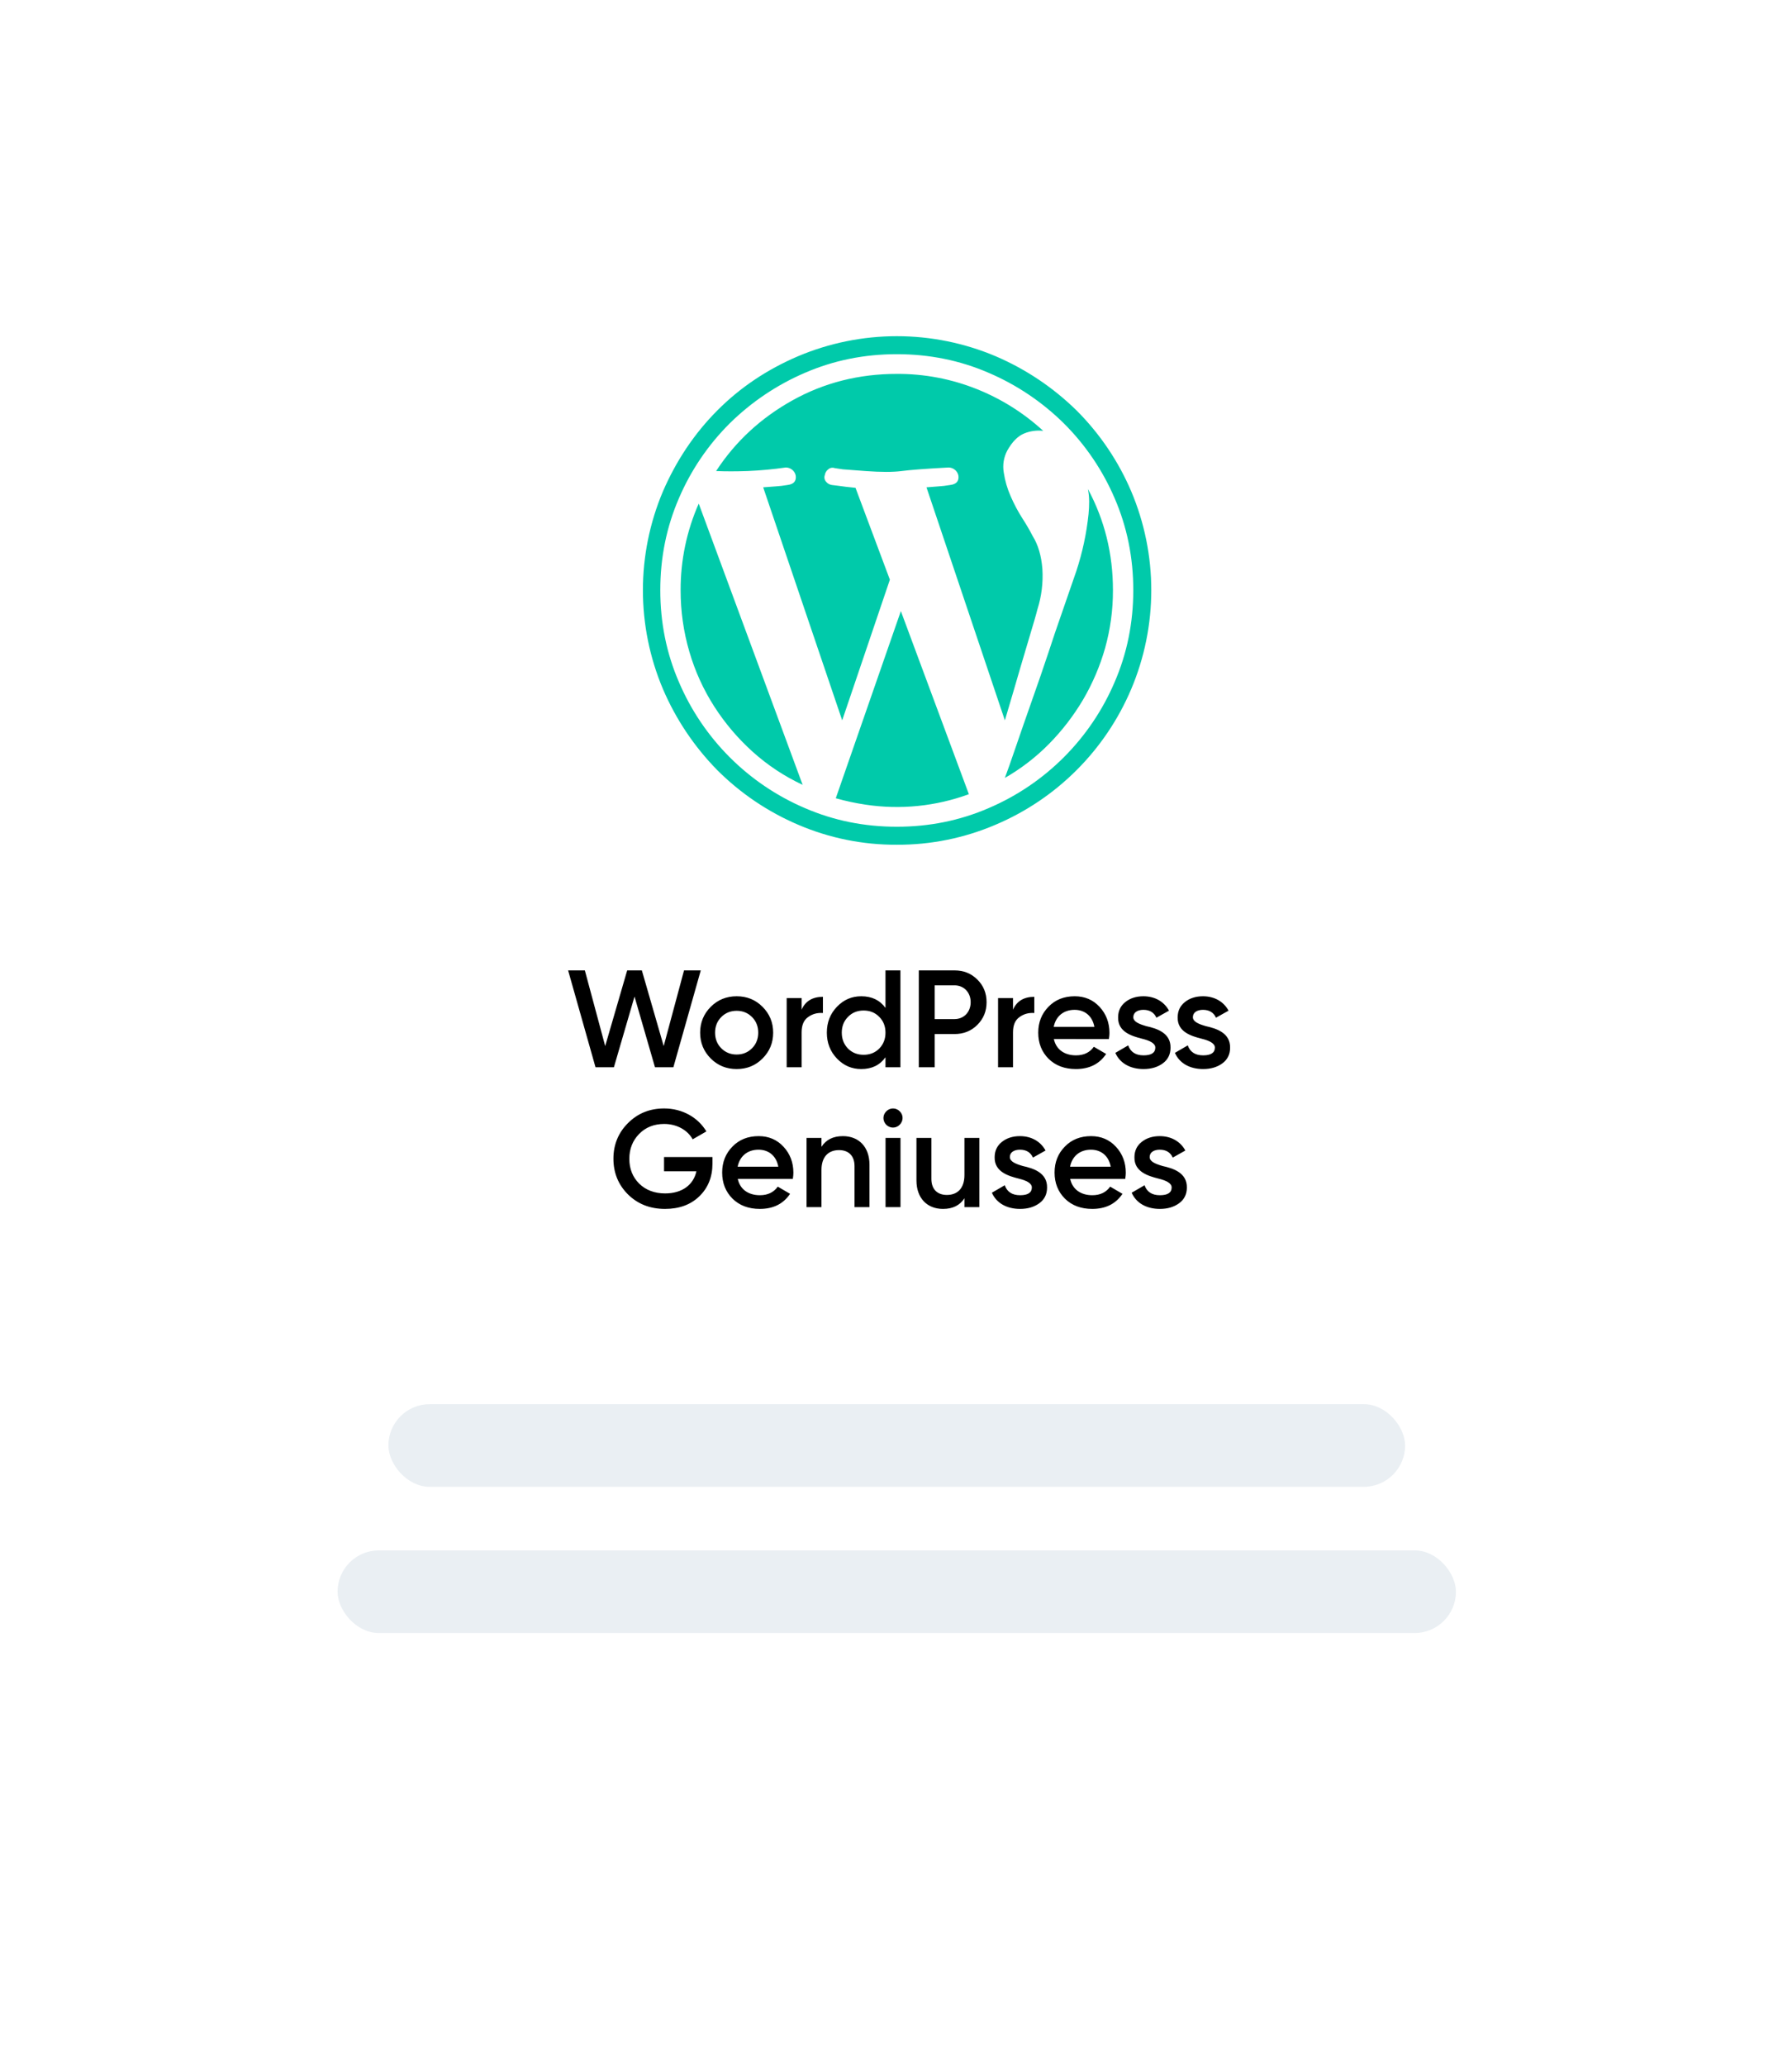 <svg fill="none" height="325" viewBox="0 0 282 325" width="282" xmlns="http://www.w3.org/2000/svg" xmlns:xlink="http://www.w3.org/1999/xlink"><filter id="a" color-interpolation-filters="sRGB" filterUnits="userSpaceOnUse" height="317.654" width="275.655" x="3.292" y=".048"><feFlood flood-opacity="0" result="BackgroundImageFix"/><feColorMatrix in="SourceAlpha" result="hardAlpha" type="matrix" values="0 0 0 0 0 0 0 0 0 0 0 0 0 0 0 0 0 0 127 0"/><feOffset dy="7.917"/><feGaussianBlur stdDeviation="7.917"/><feComposite in2="hardAlpha" operator="out"/><feColorMatrix type="matrix" values="0 0 0 0 0 0 0 0 0 0 0 0 0 0 0 0 0 0 0.25 0"/><feBlend in2="BackgroundImageFix" mode="normal" result="effect1_dropShadow_1098_18530"/><feBlend in="SourceGraphic" in2="effect1_dropShadow_1098_18530" mode="normal" result="shape"/></filter><filter id="b" color-interpolation-filters="sRGB" filterUnits="userSpaceOnUse" height="323.322" width="281.323" x=".458" y="1.245"><feFlood flood-opacity="0" result="BackgroundImageFix"/><feColorMatrix in="SourceAlpha" result="hardAlpha" type="matrix" values="0 0 0 0 0 0 0 0 0 0 0 0 0 0 0 0 0 0 127 0"/><feOffset dy="11.947"/><feGaussianBlur stdDeviation="9.334"/><feComposite in2="hardAlpha" operator="out"/><feColorMatrix type="matrix" values="0 0 0 0 0.027 0 0 0 0 0.11 0 0 0 0 0.149 0 0 0 0.26 0"/><feBlend in2="BackgroundImageFix" mode="normal" result="effect1_dropShadow_1098_18530"/><feBlend in="SourceGraphic" in2="effect1_dropShadow_1098_18530" mode="normal" result="shape"/></filter><g filter="url(#a)"><g filter="url(#b)"><path d="m19.125 14.47c0-3.593 2.913-6.505 6.505-6.505h230.979c3.593 0 6.505 2.912 6.505 6.505v272.977c0 3.593-2.912 6.505-6.505 6.505h-230.979c-3.593 0-6.505-2.913-6.505-6.505z" fill="#fff"/></g><path d="m96.608 159.959 3.243-11.122 3.222 11.122h2.894l4.31-15.236h-2.634l-3.199 11.906-3.439-11.906h-2.307l-3.461 11.906-3.2-11.906h-2.634l4.31 15.236zm19.316.283c1.611 0 2.96-.544 4.07-1.654s1.676-2.46 1.676-4.07c0-1.611-.566-2.961-1.676-4.071s-2.459-1.654-4.07-1.654c-1.589 0-2.96.544-4.07 1.654s-1.676 2.46-1.676 4.071c0 1.61.566 2.96 1.676 4.07s2.481 1.654 4.07 1.654zm-2.416-3.265c-.653-.653-.979-1.48-.979-2.459 0-.98.326-1.807.979-2.46s1.459-.979 2.416-.979c.958 0 1.763.326 2.416.979s.98 1.48.98 2.46c0 .979-.327 1.806-.98 2.459s-1.458.98-2.416.98c-.957 0-1.763-.327-2.416-.98zm12.639-7.901h-2.351v10.883h2.351v-5.485c0-1.11.326-1.915 1.001-2.394.675-.501 1.458-.719 2.351-.653v-2.547c-1.633 0-2.765.675-3.352 2.024zm13.198 1.545c-.893-1.218-2.155-1.828-3.809-1.828-1.502 0-2.765.544-3.831 1.654-1.067 1.11-1.589 2.46-1.589 4.071 0 1.588.522 2.96 1.589 4.07 1.066 1.11 2.329 1.654 3.831 1.654 1.654 0 2.916-.61 3.809-1.85v1.567h2.35v-15.236h-2.35zm-5.899 6.4c-.653-.675-.979-1.502-.979-2.503 0-1.002.326-1.829.979-2.482.653-.675 1.48-1.001 2.46-1.001.979 0 1.806.326 2.459 1.001.653.653.98 1.48.98 2.482 0 1.001-.327 1.828-.98 2.503-.653.653-1.48.979-2.459.979-.98 0-1.807-.326-2.46-.979zm11.142-12.298v15.236h2.503v-5.224h3.112c1.437 0 2.634-.479 3.591-1.436.98-.98 1.459-2.155 1.459-3.57s-.479-2.612-1.459-3.57c-.957-.957-2.154-1.436-3.591-1.436zm2.503 7.661v-5.31h3.112c1.48 0 2.547 1.11 2.547 2.655s-1.067 2.655-2.547 2.655zm12.321-3.308h-2.351v10.883h2.351v-5.485c0-1.11.326-1.915 1.001-2.394.675-.501 1.458-.719 2.351-.653v-2.547c-1.633 0-2.765.675-3.352 2.024zm15.091 6.443c.066-.414.087-.74.087-.98 0-1.589-.522-2.96-1.545-4.07s-2.329-1.676-3.918-1.676c-1.676 0-3.069.544-4.135 1.654-1.067 1.089-1.611 2.438-1.611 4.071 0 1.654.544 3.025 1.632 4.113 1.089 1.067 2.525 1.611 4.288 1.611 2.112 0 3.7-.784 4.767-2.373l-1.937-1.131c-.631.892-1.567 1.349-2.808 1.349-1.807 0-3.134-.914-3.482-2.568zm-8.684-1.916c.326-1.654 1.545-2.677 3.286-2.677 1.546 0 2.786.914 3.113 2.677zm12.526-1.523c0-.762.696-1.154 1.589-1.154.979 0 1.676.414 2.046 1.241l1.981-1.11c-.762-1.415-2.221-2.264-4.027-2.264-1.132 0-2.09.305-2.851.914-.762.61-1.132 1.415-1.132 2.416-.044 2.286 2.155 2.939 3.787 3.352 1.154.283 2.068.697 2.068 1.393 0 .806-.61 1.219-1.85 1.219-1.241 0-2.046-.522-2.416-1.567l-2.025 1.175c.697 1.589 2.286 2.547 4.441 2.547 1.219 0 2.22-.305 3.025-.892.805-.588 1.219-1.415 1.219-2.46.044-2.329-2.133-3.025-3.809-3.395-1.132-.327-2.046-.697-2.046-1.415zm9.374 0c0-.762.696-1.154 1.589-1.154.979 0 1.676.414 2.046 1.241l1.98-1.11c-.762-1.415-2.22-2.264-4.026-2.264-1.132 0-2.09.305-2.852.914-.762.61-1.132 1.415-1.132 2.416-.043 2.286 2.155 2.939 3.788 3.352 1.153.283 2.067.697 2.067 1.393 0 .806-.609 1.219-1.85 1.219-1.24 0-2.046-.522-2.416-1.567l-2.024 1.175c.697 1.589 2.286 2.547 4.44 2.547 1.219 0 2.221-.305 3.026-.892.805-.588 1.219-1.415 1.219-2.46.043-2.329-2.133-3.025-3.809-3.395-1.132-.327-2.046-.697-2.046-1.415zm-83.221 22v2.242h5.093c-.457 2.111-2.22 3.482-4.919 3.482-1.676 0-3.047-.522-4.092-1.545-1.023-1.023-1.545-2.329-1.545-3.896s.522-2.873 1.545-3.918c1.023-1.045 2.351-1.567 3.94-1.567 1.981 0 3.678.957 4.484 2.416l2.155-1.241c-1.306-2.198-3.788-3.613-6.639-3.613-2.264 0-4.157.762-5.703 2.307-1.524 1.524-2.285 3.396-2.285 5.594 0 2.22.762 4.092 2.285 5.616 1.546 1.523 3.483 2.285 5.834 2.285 2.22 0 4.026-.653 5.397-1.981 1.372-1.327 2.068-3.047 2.068-5.136v-1.045zm20.267 3.439c.065-.414.087-.74.087-.98 0-1.589-.522-2.96-1.545-4.07s-2.329-1.676-3.918-1.676c-1.676 0-3.069.544-4.136 1.654-1.066 1.089-1.61 2.438-1.61 4.071 0 1.654.544 3.025 1.632 4.113 1.088 1.067 2.525 1.611 4.288 1.611 2.111 0 3.7-.784 4.767-2.373l-1.937-1.131c-.632.892-1.568 1.349-2.808 1.349-1.807 0-3.135-.914-3.483-2.568zm-8.685-1.916c.327-1.654 1.546-2.677 3.287-2.677 1.545 0 2.786.914 3.113 2.677zm16.565-4.81c-1.545 0-2.655.566-3.374 1.676v-1.393h-2.35v10.883h2.35v-5.833c0-2.112 1.11-3.135 2.764-3.135 1.502 0 2.438.893 2.438 2.525v6.443h2.351v-6.682c0-2.786-1.676-4.484-4.179-4.484zm8.93-1.785c.61-.609.61-1.523.022-2.111-.588-.609-1.545-.609-2.133 0-.588.588-.588 1.502 0 2.111.609.588 1.524.588 2.111 0zm.131 12.951v-10.883h-2.351v10.883zm10.064-5.05c0 2.112-1.11 3.135-2.764 3.135-1.502 0-2.438-.893-2.438-2.525v-6.443h-2.35v6.682c0 2.786 1.676 4.484 4.179 4.484 1.545 0 2.655-.566 3.373-1.676v1.393h2.351v-10.883h-2.351zm7.147-2.829c0-.762.697-1.154 1.589-1.154.98 0 1.676.414 2.046 1.241l1.981-1.11c-.762-1.415-2.22-2.264-4.027-2.264-1.132 0-2.089.305-2.851.914-.762.61-1.132 1.415-1.132 2.416-.043 2.286 2.155 2.939 3.787 3.352 1.154.283 2.068.697 2.068 1.393 0 .806-.609 1.219-1.85 1.219s-2.046-.522-2.416-1.567l-2.024 1.175c.696 1.589 2.285 2.547 4.44 2.547 1.219 0 2.22-.305 3.025-.892.806-.588 1.219-1.415 1.219-2.46.044-2.329-2.133-3.025-3.809-3.395-1.132-.327-2.046-.697-2.046-1.415zm18.158 3.439c.066-.414.087-.74.087-.98 0-1.589-.522-2.96-1.545-4.07s-2.329-1.676-3.918-1.676c-1.676 0-3.069.544-4.135 1.654-1.067 1.089-1.611 2.438-1.611 4.071 0 1.654.544 3.025 1.632 4.113 1.089 1.067 2.525 1.611 4.288 1.611 2.111 0 3.7-.784 4.767-2.373l-1.937-1.131c-.631.892-1.567 1.349-2.808 1.349-1.807 0-3.134-.914-3.483-2.568zm-8.684-1.916c.326-1.654 1.545-2.677 3.286-2.677 1.546 0 2.786.914 3.113 2.677zm12.526-1.523c0-.762.696-1.154 1.589-1.154.979 0 1.676.414 2.046 1.241l1.98-1.11c-.761-1.415-2.22-2.264-4.026-2.264-1.132 0-2.09.305-2.852.914-.761.61-1.131 1.415-1.131 2.416-.044 2.286 2.154 2.939 3.787 3.352 1.154.283 2.068.697 2.068 1.393 0 .806-.61 1.219-1.85 1.219-1.241 0-2.046-.522-2.416-1.567l-2.025 1.175c.697 1.589 2.286 2.547 4.441 2.547 1.218 0 2.22-.305 3.025-.892.805-.588 1.219-1.415 1.219-2.46.043-2.329-2.133-3.025-3.809-3.395-1.132-.327-2.046-.697-2.046-1.415z" fill="#000"/><rect fill="#eaeff3" height="12.999" rx="6.5" width="159.993" x="61.122" y="212.955"/><rect fill="#eaeff3" height="12.999" rx="6.5" width="175.992" x="53.122" y="235.955"/><path d="m141.124 124.958c-5.34.028-10.629-1.044-15.536-3.151-4.75-2.025-9.068-4.941-12.72-8.592-3.616-3.682-6.514-8.006-8.544-12.751-2.08-4.918-3.152-10.204-3.152-15.543s1.072-10.625 3.152-15.543c2.112-4.874 4.96-9.114 8.544-12.719 3.584-3.605 7.824-6.453 12.72-8.543 4.918-2.08 10.204-3.152 15.544-3.152s10.626 1.072 15.544 3.152c4.745 2.03 9.07 4.928 12.752 8.543 3.651 3.651 6.568 7.969 8.592 12.719 2.08 4.918 3.152 10.204 3.152 15.543s-1.072 10.625-3.152 15.543c-4.071 9.617-11.726 17.271-21.344 21.343-4.913 2.105-10.207 3.178-15.552 3.151zm0-77.163c-5.12 0-9.936.976-14.448 2.928-4.408 1.889-8.424 4.586-11.84 7.952-3.397 3.382-6.113 7.385-8 11.791-1.952 4.512-2.928 9.328-2.928 14.447s.976 9.935 2.928 14.447c3.806 8.925 10.915 16.034 19.84 19.839 4.512 1.952 9.328 2.928 14.448 2.928s9.936-.976 14.448-2.928c8.926-3.805 16.035-10.914 19.84-19.839 1.952-4.512 2.928-9.328 2.928-14.447s-.976-9.935-2.928-14.447c-1.887-4.407-4.603-8.41-8-11.791-3.413-3.37-7.429-6.067-11.84-7.952-4.512-1.952-9.328-2.928-14.448-2.928zm-9.6 69.852c1.545.437 3.116.774 4.704 1.008 5.466.824 11.051.258 16.24-1.648l-10.704-28.799zm-7.856-52.029c.369.003.725.133 1.008.368.285.229.478.552.544.912.112.864-.304 1.344-1.28 1.472-.635.111-1.276.185-1.92.224l-1.92.144 12.432 36.654 7.504-22.127-5.408-14.447c-1.152-.112-2.048-.224-2.688-.32l-1.056-.128c-.362-.059-.688-.253-.912-.544-.116-.137-.194-.303-.225-.48-.031-.177-.014-.359.049-.528.026-.18.087-.354.181-.51.093-.157.217-.293.363-.402.136-.119.301-.2.478-.234.177-.033.36-.019.53.042l1.28.192 3.6.272c2.416.176 4.288.176 5.632 0s3.808-.368 7.408-.56c.369.003.725.133 1.008.368.285.229.478.552.544.912.112.864-.304 1.344-1.28 1.472-.635.111-1.276.185-1.92.224l-1.824.144 12.336 36.654c.982-3.296 1.787-6.038 2.416-8.224.64-2.192 1.184-4 1.6-5.392s.864-2.864 1.104-3.84c.652-2.05.918-4.204.784-6.352-.16-2.048-.656-3.776-1.52-5.168-.487-.944-1.021-1.862-1.6-2.752-.718-1.12-1.344-2.298-1.872-3.52-.531-1.193-.897-2.452-1.088-3.744-.2-1.17-.009-2.373.544-3.424.784-1.408 1.68-2.304 2.656-2.704.951-.392 1.986-.535 3.008-.416-3.058-2.811-6.604-5.04-10.464-6.576-3.999-1.599-8.269-2.408-12.576-2.384-5.962 0-11.434 1.387-16.416 4.16-4.981 2.773-8.986 6.48-12.016 11.119 1.451.064 3.099.064 4.944 0 2.019-.085 4.032-.271 6.032-.56zm-16.56 19.295c-.008 3.281.455 6.546 1.376 9.695.889 3.054 2.215 5.964 3.936 8.64 1.698 2.64 3.743 5.04 6.08 7.135 2.334 2.093 4.966 3.83 7.808 5.152l-16.352-44.238c-1.894 4.288-2.864 8.928-2.848 13.615zm68.032 0c0-5.728-1.312-11.029-3.936-15.903.126.648.19 1.307.192 1.968 0 .64-.032 1.296-.096 1.968-.317 3.047-.961 6.051-1.92 8.96-.917 2.666-1.802 5.226-2.656 7.679-.368 1.024-.944 2.736-1.728 5.12-.784 2.384-1.648 4.848-2.56 7.44-.912 2.592-1.776 5.055-2.56 7.359s-1.376 3.968-1.744 4.944c2.547-1.457 4.883-3.255 6.944-5.344 2.062-2.094 3.861-4.431 5.36-6.959 1.497-2.552 2.663-5.282 3.472-8.128.828-2.963 1.242-6.027 1.232-9.104z" fill="#00caaa"/></g></svg>